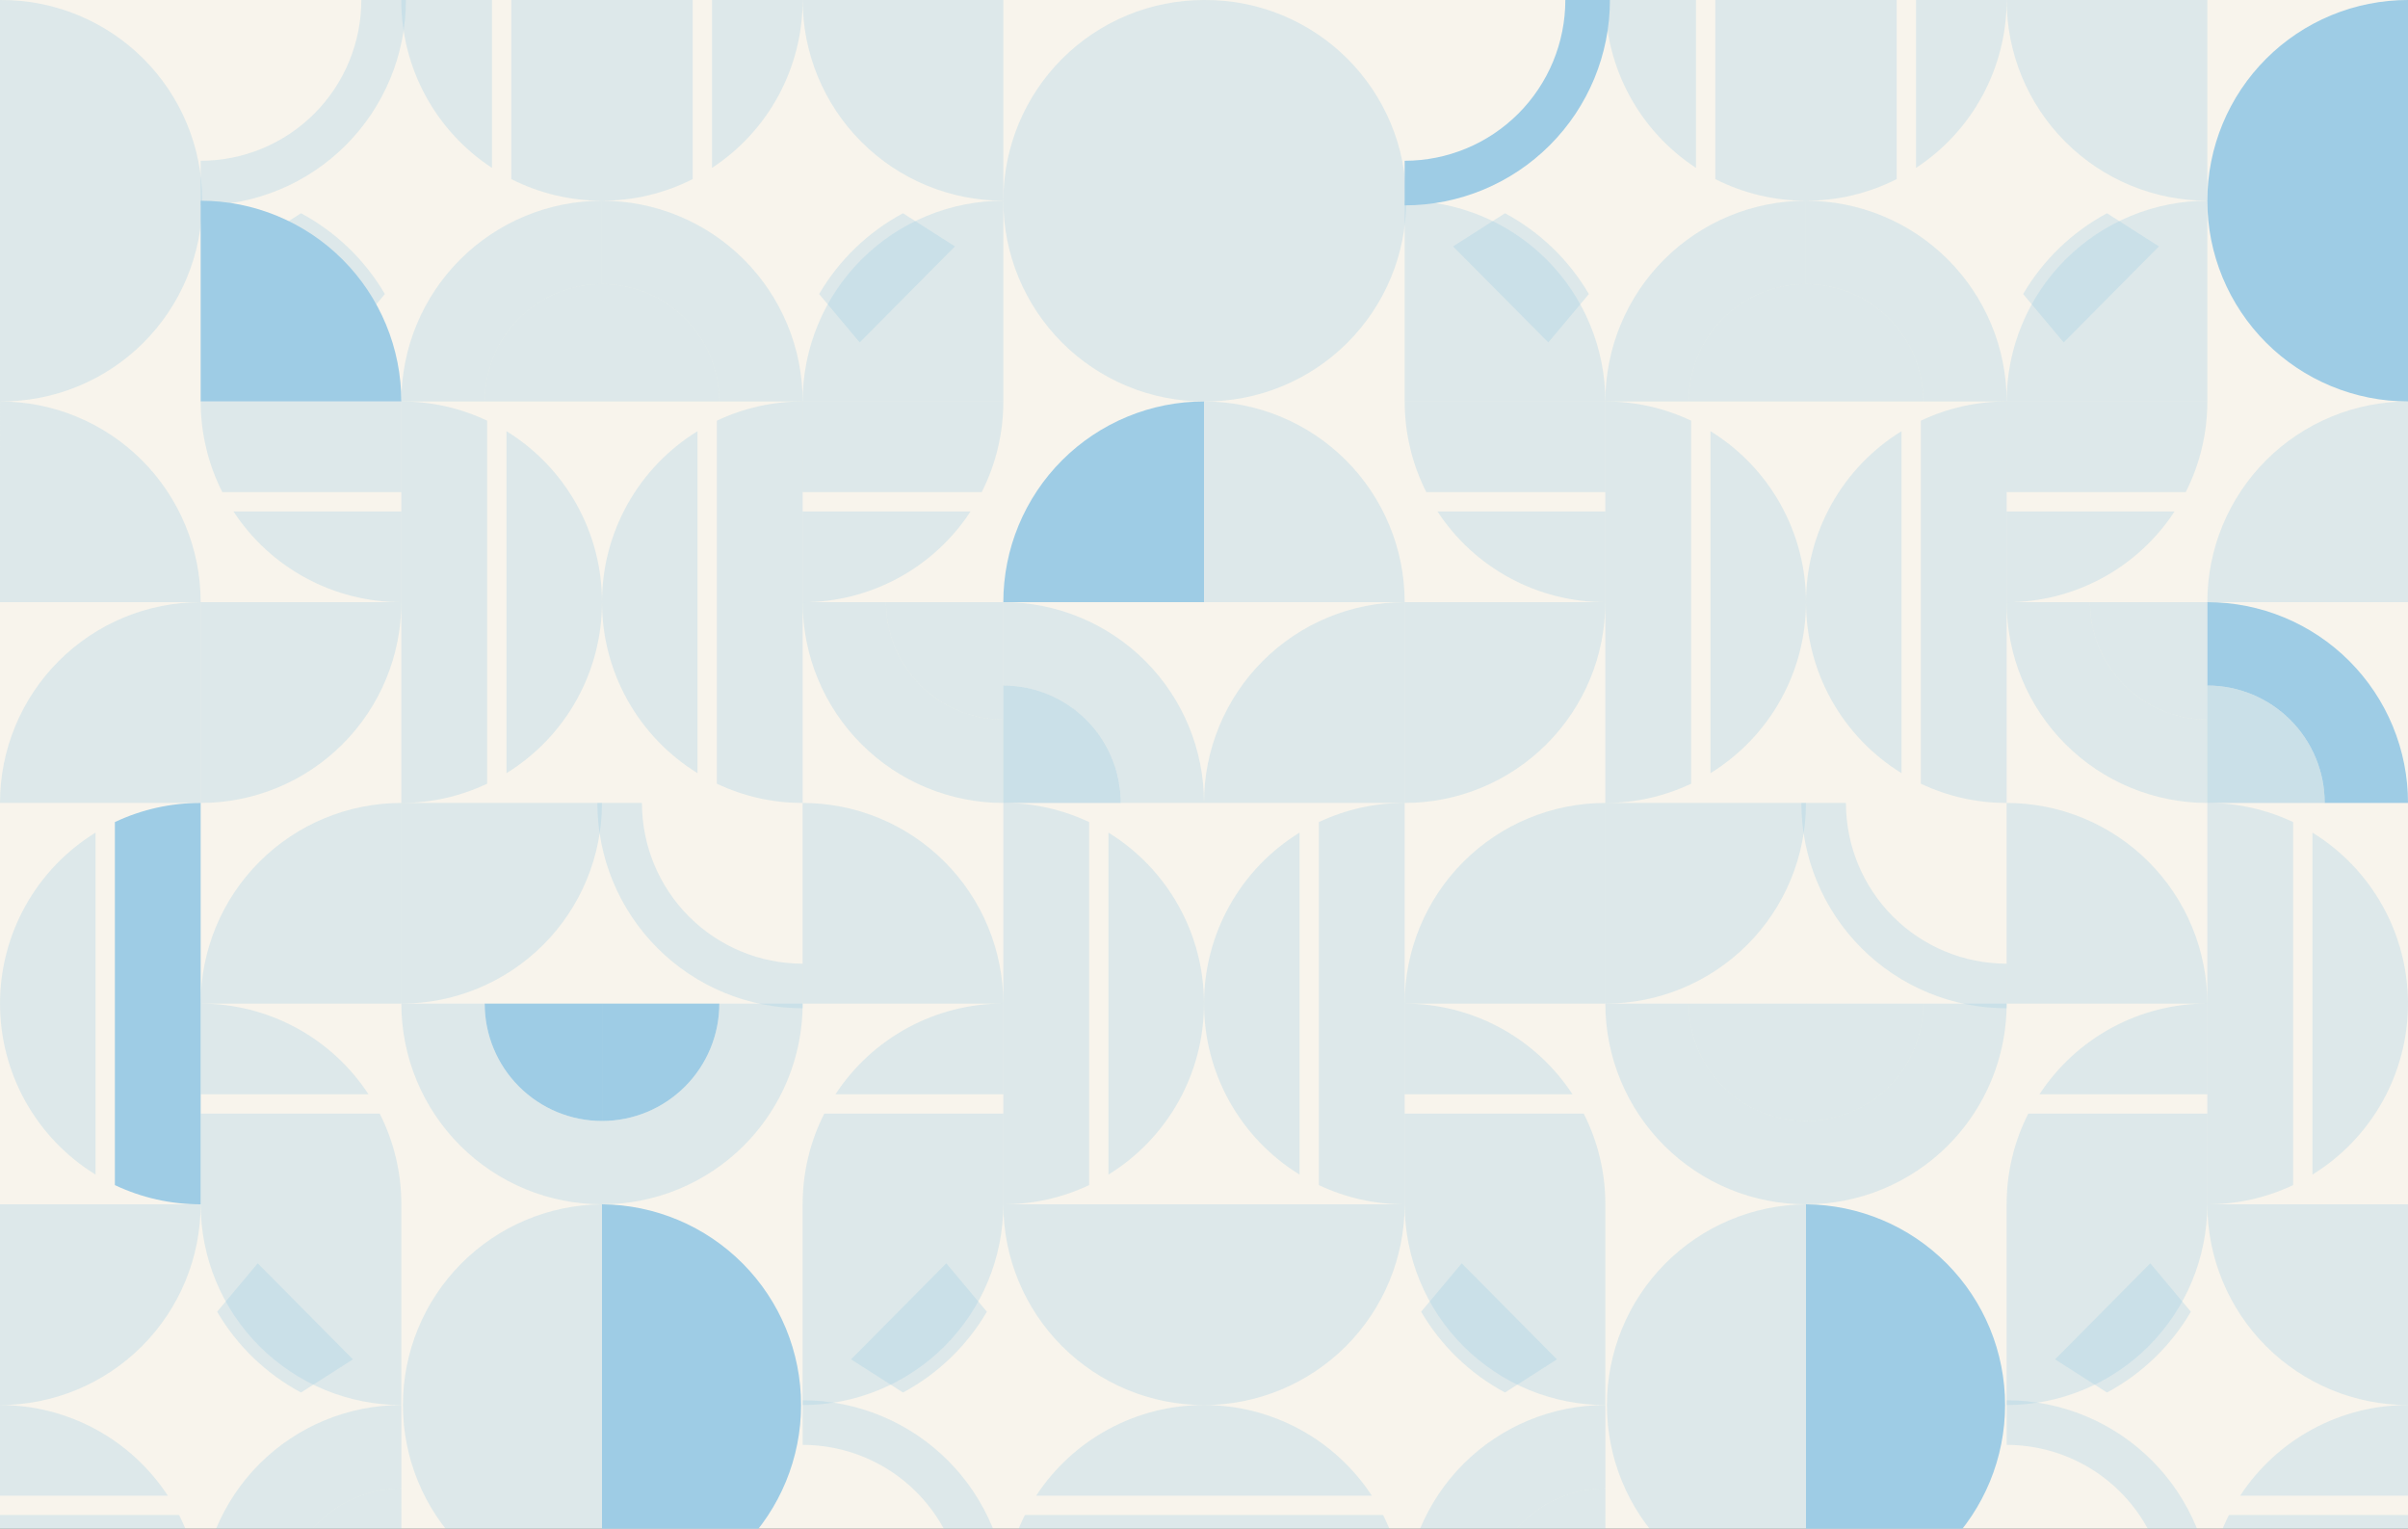 <svg fill="none" height="344" viewBox="0 0 542 344" width="542" xmlns="http://www.w3.org/2000/svg" xmlns:xlink="http://www.w3.org/1999/xlink"><rect x="0" y="0" width="542" height="344" fill="#333333" stroke="none"/><clipPath id="a"><path d="m0 0h542v344h-542z"/></clipPath><g clip-path="url(#a)"><path d="m0 0h542v344h-542z" fill="#f8f4ec"/><path d="m21.506 187.356v76.956c-6.572-4.043-11.998-9.703-15.762-16.438-3.764-6.736-5.74-14.324-5.74-22.04s1.976-15.303 5.74-22.039c3.764-6.735 9.19-12.395 15.762-16.439z" fill="#9ecce5" opacity=".3"/><path d="m45.168 271.001c-6.678.01-13.275-1.468-19.311-4.325v-81.69c6.038-2.85 12.634-4.32 19.311-4.303z" fill="#9ecce5"/><path d="m135.5 361.334c-11.917-.095-23.313-4.895-31.707-13.355-8.393-8.46-13.103-19.894-13.103-31.812 0-11.917 4.71-23.351 13.103-31.811 8.394-8.46 19.79-13.261 31.707-13.355z" fill="#9ecce5" opacity=".3"/><path d="m90.335 225.836h-45.168c.003-11.977 4.763-23.462 13.233-31.93s19.957-13.224 31.934-13.223z" fill="#9ecce5" opacity=".3"/><path d="m90.335 180.683v45.153c11.976-.001 23.462-4.758 31.932-13.225 8.469-8.468 13.229-19.952 13.233-31.928z" fill="#9ecce5" opacity=".3"/><path d="m135.5 271.001c-5.931 0-11.805-1.169-17.284-3.438-5.48-2.27-10.459-5.598-14.653-9.792-4.194-4.194-7.521-9.173-9.791-14.653-2.27-5.48-3.438-11.354-3.437-17.285h45.165-26.407c0 7.004 2.782 13.721 7.734 18.674s11.669 7.735 18.673 7.736z" fill="#9ecce5" opacity=".3"/><path d="m0 271.001-0 45.168c11.979 0 23.468-4.759 31.938-13.23 8.47-8.47 13.229-19.959 13.229-31.938z" fill="#9ecce5" opacity=".3"/><path d="m63.939 361.334h-18.76c.001-11.979 4.76-23.467 13.23-31.937s19.959-13.228 31.937-13.228v18.755c-7.004 0-13.721 2.783-18.673 7.736-4.952 4.953-7.734 11.67-7.734 18.674z" fill="#9ecce5" opacity=".3"/><path d="m48.869 295.167c4.499 7.685 11.034 13.978 18.882 18.185l11.695-7.463-21.438-21.614z" fill="#9ecce5" opacity=".3"/><path d="m90.335 271.001v45.168c-11.979 0-23.468-4.759-31.938-13.23-8.47-8.47-13.229-19.959-13.229-31.938z" fill="#9ecce5" opacity=".3"/><path d="m113.997 173.98v-76.956c6.571 4.044 11.998 9.704 15.762 16.439 3.764 6.736 5.74 14.323 5.74 22.039s-1.976 15.304-5.74 22.04c-3.764 6.735-9.191 12.395-15.762 16.438z" fill="#9ecce5" opacity=".3"/><path d="m90.335 90.336c6.678-.01 13.275 1.468 19.311 4.326v81.69c-6.036 2.859-12.632 4.339-19.311 4.331z" fill="#9ecce5" opacity=".3"/><path d="m-0.0 0c5.961-.047 11.873 1.086 17.395 3.335 5.521 2.249 10.543 5.568 14.775 9.767 4.232 4.199 7.591 9.194 9.884 14.697s3.473 11.406 3.473 17.368c0 5.962-1.18 11.864-3.473 17.367s-5.651 10.498-9.884 14.697c-4.232 4.199-9.254 7.518-14.775 9.767-5.521 2.249-11.433 3.382-17.395 3.335z" fill="#9ecce5" opacity=".3"/><path d="m45.167 135.501h45.168c.002 5.933-1.165 11.808-3.434 17.289-2.269 5.482-5.596 10.463-9.79 14.659-4.194 4.195-9.174 7.524-14.655 9.794-5.481 2.271-11.355 3.44-17.288 3.44z" fill="#9ecce5" opacity=".3"/><path d="m45.168 180.683v-45.182c-5.933 0-11.807 1.169-17.288 3.44-5.481 2.271-10.46 5.6-14.655 9.795-4.194 4.196-7.521 9.177-9.79 14.658-2.269 5.482-3.436 11.356-3.435 17.289z" fill="#9ecce5" opacity=".3"/><path d="m0 135.501h45.168c0-5.932-1.168-11.805-3.438-17.285s-5.597-10.459-9.791-14.653c-4.194-4.194-9.174-7.52-14.653-9.79-5.48-2.27-11.353-3.438-17.285-3.437z" fill="#9ecce5" opacity=".3"/><path d="m109.093 90.336h-18.758c-0-5.931 1.168-11.805 3.437-17.285 2.269-5.48 5.596-10.459 9.791-14.653 4.194-4.194 9.173-7.521 14.653-9.791 5.479-2.27 11.353-3.438 17.284-3.438v18.758c-7.004.001-13.721 2.784-18.673 7.736s-7.734 11.67-7.734 18.674z" fill="#9ecce5" opacity=".3"/><path d="m86.631 66.169c-4.498-7.685-11.032-13.977-18.879-18.184l-11.697 7.463 21.441 21.614z" fill="#9ecce5" opacity=".3"/><path d="m45.167 90.336v-45.168c11.979.001 23.467 4.76 31.937 13.23s13.229 19.959 13.23 31.938z" fill="#9ecce5"/><path d="m249.494 187.356v76.956c6.572-4.043 11.998-9.703 15.762-16.438 3.764-6.736 5.74-14.324 5.74-22.04s-1.976-15.303-5.74-22.039c-3.764-6.735-9.19-12.395-15.762-16.439z" fill="#9ecce5" opacity=".3"/><path d="m225.832 271.001c6.678.01 13.275-1.468 19.311-4.325v-81.69c-6.038-2.85-12.635-4.32-19.311-4.303z" fill="#9ecce5" opacity=".3"/><path d="m135.5 361.334c11.917-.095 23.313-4.895 31.707-13.355 8.393-8.46 13.103-19.894 13.103-31.812 0-11.917-4.71-23.351-13.103-31.811-8.394-8.46-19.79-13.261-31.707-13.355z" fill="#9ecce5"/><path d="m180.664 225.836h45.168c-.003-11.977-4.763-23.462-13.233-31.93-8.471-8.468-19.958-13.224-31.935-13.223z" fill="#9ecce5" opacity=".3"/><path d="m180.665 221.871c-10.924-.001-21.401-4.34-29.126-12.064s-12.065-18.2-12.068-29.124" opacity=".3" stroke="#9ecce5" stroke-miterlimit="10" stroke-width="10.037"/><path d="m86.348 0c0 10.923-4.338 21.399-12.06 29.124-7.722 7.725-18.196 12.068-29.119 12.072" opacity=".3" stroke="#9ecce5" stroke-miterlimit="10" stroke-width="10.037"/><path d="m180.668 320.114c10.925.001 21.403 4.342 29.128 12.068 7.725 7.725 12.065 18.203 12.065 29.129" opacity=".3" stroke="#9ecce5" stroke-miterlimit="10" stroke-width="10.037"/><g fill="#9ecce5"><path d="m180.668 225.833h-45.168v45.168c5.932 0 11.806-1.168 17.286-3.438 5.48-2.269 10.459-5.596 14.654-9.791 4.194-4.194 7.521-9.173 9.791-14.654 2.269-5.48 3.437-11.353 3.437-17.285zm-45.165 0h26.408c0 7.004-2.783 13.721-7.735 18.674s-11.669 7.735-18.673 7.736z" opacity=".3"/><path d="m271 271.001v45.168c-11.979 0-23.468-4.759-31.938-13.23-8.471-8.47-13.23-19.959-13.23-31.938z" opacity=".3"/><path d="m222.131 295.167c-4.5 7.685-11.034 13.978-18.882 18.185l-11.695-7.463 21.438-21.614z" opacity=".3"/><path d="m180.664 271.001v45.168c11.98 0 23.468-4.759 31.939-13.23 8.47-8.47 13.229-19.959 13.229-31.938z" opacity=".3"/><path d="m157.003 173.98v-76.956c-6.572 4.044-11.998 9.704-15.762 16.439-3.764 6.736-5.74 14.323-5.74 22.039s1.976 15.304 5.74 22.04c3.764 6.735 9.19 12.395 15.762 16.438z" opacity=".3"/><path d="m180.665 90.336c-6.678-.01-13.275 1.468-19.31 4.326l-.001 81.69c6.036 2.859 12.632 4.339 19.311 4.331z" opacity=".3"/><path d="m271 0c-5.932-0-11.805 1.168-17.285 3.437s-10.46 5.597-14.654 9.791-7.521 9.174-9.791 14.654c-2.27 5.48-3.438 11.354-3.438 17.285s1.168 11.805 3.438 17.285 5.597 10.46 9.791 14.654 9.174 7.521 14.654 9.791c5.48 2.27 11.353 3.438 17.285 3.438z" opacity=".3"/><path d="m225.832 180.683c-5.933 0-11.807-1.169-17.288-3.44-5.48-2.271-10.46-5.599-14.654-9.795-4.194-4.195-7.521-9.176-9.79-14.658-2.268-5.482-3.435-11.356-3.433-17.289h18.755c0 7.004 2.782 13.721 7.734 18.674s11.669 7.735 18.673 7.736v18.772z" opacity=".3"/><path d="m225.838 154.264v-18.763c5.932 0 11.807 1.169 17.287 3.44s10.46 5.6 14.654 9.795c4.193 4.196 7.52 9.177 9.788 14.658 2.269 5.482 3.435 11.357 3.433 17.289h-18.755c.002-3.469-.681-6.904-2.007-10.109-1.327-3.205-3.272-6.117-5.724-8.57-2.452-2.454-5.364-4.4-8.568-5.728-3.205-1.328-6.639-2.011-10.108-2.012z" opacity=".3"/><path d="m252.245 180.682h-26.41v-26.418c3.469 0 6.904.683 10.109 2.011 3.204 1.328 6.116 3.274 8.569 5.727 2.452 2.453 4.397 5.366 5.724 8.571s2.009 6.64 2.008 10.109z" opacity=".3"/><path d="m271 135.501h-45.168c0-5.932 1.169-11.805 3.439-17.285s5.597-10.459 9.791-14.653c4.194-4.194 9.173-7.52 14.653-9.79s11.354-3.438 17.285-3.437z"/><path d="m180.668 90.336h-18.757c0-7.004-2.783-13.721-7.735-18.674s-11.669-7.736-18.673-7.736v-18.757c5.932 0 11.805 1.168 17.285 3.438 5.479 2.27 10.459 5.597 14.653 9.791 4.193 4.194 7.52 9.174 9.79 14.653 2.269 5.48 3.437 11.353 3.437 17.285z" opacity=".3"/><path d="m225.832 0v45.168c-11.979 0-23.468-4.759-31.938-13.229-8.471-8.471-13.23-19.959-13.23-31.938z" opacity=".3"/><path d="m184.369 66.169c4.499-7.685 11.032-13.977 18.88-18.184l11.697 7.463-21.44 21.614z" opacity=".3"/><path d="m225.832 90.336v-45.168c-11.979.001-23.467 4.76-31.937 13.23-8.471 8.47-13.23 19.959-13.231 31.938z" opacity=".3"/><path d="m45.167 271.001v-20.408h40.303c3.208 6.324 4.875 13.317 4.864 20.408z" opacity=".3"/><path d="m45.168 225.836c7.496-.003 14.875 1.861 21.471 5.424 6.595 3.563 12.199 8.713 16.305 14.984h-37.776z" opacity=".3"/><path d="m90.335 90.336v20.408h-40.295c-3.208-6.324-4.875-13.317-4.864-20.408z" opacity=".3"/><path d="m90.335 135.501c-7.498.005-14.878-1.858-21.475-5.422-6.597-3.563-12.202-8.713-16.309-14.986h37.784z" opacity=".3"/><path d="m135.5-0 20.408 0v40.303c-6.324 3.208-13.317 4.875-20.408 4.864z" opacity=".3"/><path d="m180.665 0c.005 7.498-1.858 14.878-5.422 21.475-3.563 6.597-8.713 12.202-14.986 16.309v-37.784z" opacity=".3"/><path d="m110.74 0v37.784c-6.275-4.106-11.428-9.71-14.994-16.307-3.566-6.597-5.431-13.978-5.428-21.477z" opacity=".3"/><path d="m135.5 45.168c-7.091.01-14.084-1.655-20.408-4.862v-40.306l20.408 0z" opacity=".3"/><path d="m180.665 115.096h37.784c-4.105 6.275-9.71 11.428-16.307 14.994s-13.978 5.431-21.477 5.428z" opacity=".3"/><path d="m225.832 90.336c.01 7.091-1.656 14.084-4.862 20.408h-40.306v-20.408z" opacity=".3"/><path d="m225.832 246.242h-37.784c4.105-6.275 9.71-11.429 16.307-14.994 6.597-3.566 13.978-5.432 21.477-5.429z" opacity=".3"/><path d="m180.664 271.001c-.01-7.091 1.656-14.084 4.862-20.408h40.306v20.408z" opacity=".3"/><path d="m271 336.574h-37.784c4.107-6.272 9.712-11.423 16.309-14.986s13.977-5.426 21.475-5.422z" opacity=".3"/><path d="m225.832 361.334c-.012-7.096 1.654-14.094 4.862-20.423h40.306v20.423z" opacity=".3"/><path d="m-0 336.574h37.784c-4.108-6.272-9.713-11.422-16.31-14.985s-13.977-5.427-21.475-5.423z" opacity=".3"/><path d="m45.168 361.334c.012-7.096-1.654-14.094-4.862-20.423h-40.306l-0 20.423z" opacity=".3"/><path d="m135.5 90.336h-26.407c0-7.004 2.782-13.721 7.734-18.674s11.669-7.736 18.673-7.736z" opacity=".3"/><path d="m90.335 361.334h-26.396c0-7.004 2.782-13.721 7.734-18.674s11.669-7.735 18.673-7.736z" opacity=".3"/><path d="m161.91 90.336h-26.41v-26.41c7.004 0 13.722 2.783 18.675 7.735 4.953 4.953 7.735 11.67 7.735 18.675z" opacity=".3"/><path d="m252.245 180.682h-26.41v-26.418c3.469 0 6.904.683 10.109 2.011 3.204 1.328 6.116 3.274 8.569 5.727 2.452 2.453 4.397 5.366 5.724 8.571s2.009 6.64 2.008 10.109z" opacity=".3"/><path d="m225.832 161.911c-7.004-.001-13.721-2.783-18.673-7.736s-7.734-11.67-7.734-18.674h26.407z" opacity=".3"/><path d="m135.503 252.246v-26.41h26.407c0 7.004-2.782 13.721-7.734 18.674s-11.669 7.735-18.673 7.736z"/><path d="m135.5 252.246c-7.004-.001-13.721-2.783-18.673-7.736s-7.734-11.67-7.734-18.674h26.407z"/><path d="m135.503 252.246v-26.41h-.003v26.41z" opacity=".3"/><path d="m292.506 187.356v76.956c-6.572-4.043-11.998-9.703-15.762-16.438-3.764-6.736-5.74-14.324-5.74-22.04s1.976-15.303 5.74-22.039c3.764-6.735 9.19-12.395 15.762-16.439z" opacity=".3"/><path d="m316.168 271.001c-6.678.01-13.275-1.468-19.311-4.325v-81.69c6.038-2.85 12.635-4.32 19.311-4.303z" opacity=".3"/><path d="m406.5 361.334c-11.917-.095-23.313-4.895-31.707-13.355-8.393-8.46-13.103-19.894-13.103-31.812 0-11.917 4.71-23.351 13.103-31.811 8.394-8.46 19.79-13.261 31.707-13.355z" opacity=".3"/><path d="m361.335 225.836h-45.168c.003-11.977 4.763-23.462 13.234-31.93 8.47-8.468 19.957-13.224 31.934-13.223z" opacity=".3"/><path d="m361.335 180.683v45.153c11.976-.001 23.462-4.758 31.932-13.225 8.469-8.468 13.229-19.952 13.233-31.928z" opacity=".3"/><path d="m406.5 271.001c-5.931 0-11.805-1.169-17.284-3.438-5.48-2.27-10.459-5.598-14.653-9.792s-7.521-9.173-9.791-14.653c-2.269-5.48-3.437-11.354-3.437-17.285h45.165-26.407c0 7.004 2.782 13.721 7.734 18.674s11.669 7.735 18.673 7.736z" opacity=".3"/><path d="m271 271.001v45.168c11.98 0 23.468-4.759 31.939-13.23 8.47-8.47 13.229-19.959 13.229-31.938z" opacity=".3"/><path d="m334.939 361.334h-18.76c.001-11.979 4.76-23.467 13.23-31.937 8.471-8.47 19.959-13.228 31.938-13.228v18.755c-7.004 0-13.721 2.783-18.673 7.736-4.953 4.953-7.735 11.67-7.735 18.674z" opacity=".3"/><path d="m319.869 295.167c4.5 7.685 11.034 13.978 18.883 18.185l11.694-7.463-21.438-21.614z" opacity=".3"/><path d="m361.335 271.001v45.168c-11.979 0-23.468-4.759-31.938-13.23-8.471-8.47-13.23-19.959-13.23-31.938z" opacity=".3"/><path d="m384.997 173.98v-76.956c6.571 4.044 11.998 9.704 15.762 16.439 3.764 6.736 5.74 14.323 5.74 22.039s-1.976 15.304-5.74 22.04c-3.764 6.735-9.191 12.395-15.762 16.438z" opacity=".3"/><path d="m361.335 90.336c6.678-.01 13.275 1.468 19.311 4.326v81.69c-6.036 2.859-12.632 4.339-19.311 4.331z" opacity=".3"/><path d="m271 0c5.961-.047 11.873 1.086 17.394 3.335 5.522 2.249 10.543 5.568 14.775 9.767 4.232 4.199 7.592 9.194 9.884 14.697s3.472 11.406 3.472 17.368c0 5.962-1.18 11.864-3.472 17.367s-5.652 10.498-9.884 14.697c-4.232 4.199-9.253 7.518-14.775 9.767-5.521 2.249-11.433 3.382-17.394 3.335z" opacity=".3"/><path d="m316.167 135.501h45.168c.002 5.933-1.165 11.808-3.434 17.289-2.269 5.482-5.596 10.463-9.79 14.659-4.195 4.195-9.175 7.524-14.655 9.794-5.481 2.271-11.356 3.44-17.289 3.44z" opacity=".3"/><path d="m316.168 180.683v-45.182c-5.933 0-11.807 1.169-17.288 3.44s-10.46 5.6-14.655 9.795c-4.194 4.196-7.521 9.177-9.79 14.658-2.269 5.482-3.436 11.356-3.435 17.289z" opacity=".3"/><path d="m271 135.501h45.168c0-5.932-1.168-11.805-3.438-17.285s-5.597-10.459-9.791-14.653c-4.195-4.194-9.174-7.52-14.654-9.79s-11.353-3.438-17.285-3.437z" opacity=".3"/><path d="m380.093 90.336h-18.758c0-5.931 1.168-11.805 3.437-17.285 2.27-5.48 5.597-10.459 9.791-14.653 4.194-4.194 9.173-7.521 14.653-9.791 5.479-2.27 11.353-3.438 17.284-3.438v18.758c-7.004.001-13.721 2.784-18.673 7.736s-7.734 11.67-7.734 18.674z" opacity=".3"/><path d="m357.631 66.169c-4.498-7.685-11.032-13.977-18.88-18.184l-11.697 7.463 21.441 21.614z" opacity=".3"/><path d="m316.167 90.336v-45.168c11.979.001 23.467 4.76 31.938 13.23 8.47 8.47 13.229 19.959 13.23 31.938z" opacity=".3"/><path d="m520.494 187.356v76.956c6.572-4.043 11.998-9.703 15.762-16.438 3.764-6.736 5.74-14.324 5.74-22.04s-1.976-15.303-5.74-22.039c-3.764-6.735-9.19-12.395-15.762-16.439z" opacity=".3"/><path d="m496.832 271.001c6.678.01 13.275-1.468 19.311-4.325v-81.69c-6.038-2.85-12.635-4.32-19.311-4.303z" opacity=".3"/><path d="m406.5 361.334c11.917-.095 23.313-4.895 31.707-13.355 8.393-8.46 13.103-19.894 13.103-31.812 0-11.917-4.71-23.351-13.103-31.811-8.394-8.46-19.79-13.261-31.707-13.355z"/><path d="m451.664 225.836h45.168c-.003-11.977-4.763-23.462-13.233-31.93-8.471-8.468-19.958-13.224-31.935-13.223z" opacity=".3"/></g><path d="m451.665 221.871c-10.924-.001-21.401-4.34-29.126-12.064s-12.065-18.2-12.068-29.124" opacity=".3" stroke="#9ecce5" stroke-miterlimit="10" stroke-width="10.037"/><path d="m357.348 0c0 10.923-4.338 21.399-12.061 29.124-7.722 7.725-18.196 12.068-29.119 12.072" stroke="#9ecce5" stroke-miterlimit="10" stroke-width="10.037"/><path d="m451.668 320.114c10.925.001 21.403 4.342 29.128 12.068 7.725 7.725 12.065 18.203 12.065 29.129" opacity=".3" stroke="#9ecce5" stroke-miterlimit="10" stroke-width="10.037"/><path d="m451.668 225.833h-45.168v45.168c5.932 0 11.806-1.168 17.286-3.438 5.48-2.269 10.459-5.596 14.654-9.791 4.194-4.194 7.521-9.173 9.791-14.654 2.269-5.48 3.437-11.353 3.437-17.285zm-45.165 0h26.408c0 7.004-2.783 13.721-7.735 18.674s-11.669 7.735-18.673 7.736z" fill="#9ecce5" opacity=".3"/><path d="m542 271.001v45.168c-11.979 0-23.468-4.759-31.938-13.23-8.471-8.47-13.23-19.959-13.23-31.938z" fill="#9ecce5" opacity=".3"/><path d="m493.131 295.167c-4.5 7.685-11.034 13.978-18.882 18.185l-11.695-7.463 21.438-21.614z" fill="#9ecce5" opacity=".3"/><path d="m451.664 271.001v45.168c11.98 0 23.468-4.759 31.939-13.23 8.47-8.47 13.229-19.959 13.229-31.938z" fill="#9ecce5" opacity=".3"/><path d="m428.003 173.98v-76.956c-6.572 4.044-11.998 9.704-15.762 16.439-3.764 6.736-5.74 14.323-5.74 22.039s1.976 15.304 5.74 22.04c3.764 6.735 9.19 12.395 15.762 16.438z" fill="#9ecce5" opacity=".3"/><path d="m451.665 90.336c-6.678-.01-13.275 1.468-19.31 4.326l-.001 81.69c6.036 2.859 12.632 4.339 19.311 4.331z" fill="#9ecce5" opacity=".3"/><path d="m542 0c-5.932-0-11.805 1.168-17.285 3.437s-10.46 5.597-14.654 9.791-7.521 9.174-9.791 14.654c-2.27 5.48-3.438 11.354-3.438 17.285s1.168 11.805 3.438 17.285 5.597 10.46 9.791 14.654 9.174 7.521 14.654 9.791c5.48 2.27 11.353 3.438 17.285 3.438z" fill="#9ecce5"/><path d="m496.832 180.683c-5.933 0-11.807-1.169-17.288-3.44-5.48-2.271-10.46-5.599-14.654-9.795-4.194-4.195-7.521-9.176-9.79-14.658-2.268-5.482-3.435-11.356-3.433-17.289h18.755c0 7.004 2.782 13.721 7.734 18.674s11.669 7.735 18.673 7.736v18.772z" fill="#9ecce5" opacity=".3"/><path d="m496.838 154.264v-18.763c5.932 0 11.807 1.169 17.287 3.44s10.46 5.6 14.654 9.795c4.193 4.196 7.52 9.177 9.788 14.658 2.269 5.482 3.435 11.357 3.433 17.289h-18.755c.002-3.469-.681-6.904-2.007-10.109-1.327-3.205-3.272-6.117-5.724-8.57-2.452-2.454-5.364-4.4-8.568-5.728-3.205-1.328-6.639-2.011-10.108-2.012z" fill="#9ecce5"/><path d="m523.245 180.682h-26.41v-26.418c3.469 0 6.904.683 10.109 2.011 3.204 1.328 6.116 3.274 8.569 5.727 2.452 2.453 4.397 5.366 5.724 8.571s2.009 6.64 2.008 10.109z" fill="#9ecce5" opacity=".3"/><path d="m542 135.501h-45.168c0-5.932 1.169-11.805 3.439-17.285s5.597-10.459 9.791-14.653c4.194-4.194 9.173-7.52 14.653-9.79s11.354-3.438 17.285-3.437z" fill="#9ecce5" opacity=".3"/><path d="m451.668 90.336h-18.757c0-7.004-2.783-13.721-7.735-18.674s-11.669-7.736-18.673-7.736v-18.757c5.932 0 11.805 1.168 17.285 3.438 5.479 2.27 10.459 5.597 14.653 9.791 4.193 4.194 7.52 9.174 9.79 14.653 2.269 5.48 3.437 11.353 3.437 17.285z" fill="#9ecce5" opacity=".3"/><path d="m496.832 0v45.168c-11.979 0-23.468-4.759-31.938-13.229-8.471-8.471-13.23-19.959-13.23-31.938z" fill="#9ecce5" opacity=".3"/><path d="m455.369 66.169c4.499-7.685 11.032-13.977 18.88-18.184l11.697 7.463-21.44 21.614z" fill="#9ecce5" opacity=".3"/><path d="m496.832 90.336v-45.168c-11.979.001-23.467 4.76-31.937 13.23-8.471 8.47-13.23 19.959-13.231 31.938z" fill="#9ecce5" opacity=".3"/><path d="m316.167 271.001v-20.408h40.303c3.209 6.324 4.876 13.317 4.865 20.408z" fill="#9ecce5" opacity=".3"/><path d="m316.168 225.836c7.496-.003 14.875 1.861 21.47 5.424s12.199 8.713 16.305 14.984h-37.775z" fill="#9ecce5" opacity=".3"/><path d="m361.335 90.336v20.408h-40.295c-3.208-6.324-4.875-13.317-4.864-20.408z" fill="#9ecce5" opacity=".3"/><path d="m361.335 135.501c-7.498.005-14.878-1.858-21.475-5.422-6.597-3.563-12.202-8.713-16.309-14.986h37.784z" fill="#9ecce5" opacity=".3"/><path d="m406.5-0 20.408 0v40.303c-6.324 3.208-13.317 4.875-20.408 4.864z" fill="#9ecce5" opacity=".3"/><path d="m451.665 0c.005 7.498-1.858 14.878-5.422 21.475-3.563 6.597-8.713 12.202-14.986 16.309v-37.784z" fill="#9ecce5" opacity=".3"/><path d="m381.74 0v37.784c-6.275-4.106-11.428-9.71-14.994-16.307s-5.431-13.978-5.428-21.477z" fill="#9ecce5" opacity=".3"/><path d="m406.5 45.168c-7.091.01-14.084-1.655-20.408-4.862v-40.306l20.408 0z" fill="#9ecce5" opacity=".3"/><path d="m451.665 115.096h37.784c-4.105 6.275-9.71 11.428-16.307 14.994s-13.978 5.431-21.477 5.428z" fill="#9ecce5" opacity=".3"/><path d="m496.832 90.336c.01 7.091-1.656 14.084-4.862 20.408h-40.306v-20.408z" fill="#9ecce5" opacity=".3"/><path d="m496.832 246.242h-37.784c4.105-6.275 9.71-11.429 16.307-14.994 6.597-3.566 13.978-5.432 21.477-5.429z" fill="#9ecce5" opacity=".3"/><path d="m451.664 271.001c-.01-7.091 1.656-14.084 4.862-20.408h40.306v20.408z" fill="#9ecce5" opacity=".3"/><path d="m542 336.574h-37.784c4.107-6.272 9.712-11.423 16.309-14.986s13.977-5.426 21.475-5.422z" fill="#9ecce5" opacity=".3"/><path d="m496.832 361.334c-.012-7.096 1.654-14.094 4.862-20.423h40.306v20.423z" fill="#9ecce5" opacity=".3"/><path d="m271 336.574h37.784c-4.108-6.272-9.713-11.422-16.31-14.985-6.596-3.563-13.977-5.427-21.474-5.423z" fill="#9ecce5" opacity=".3"/><path d="m316.168 361.334c.012-7.096-1.654-14.094-4.862-20.423h-40.306v20.423z" fill="#9ecce5" opacity=".3"/><path d="m406.5 90.336h-26.407c0-7.004 2.782-13.721 7.734-18.674s11.669-7.736 18.673-7.736z" fill="#9ecce5" opacity=".3"/><path d="m361.335 361.334h-26.396c0-7.004 2.782-13.721 7.735-18.674 4.952-4.953 11.669-7.735 18.673-7.736z" fill="#9ecce5" opacity=".3"/><path d="m432.91 90.336h-26.41v-26.41c7.004 0 13.722 2.783 18.675 7.735 4.953 4.953 7.735 11.67 7.735 18.675z" fill="#9ecce5" opacity=".3"/><path d="m523.245 180.682h-26.41v-26.418c3.469 0 6.904.683 10.109 2.011 3.204 1.328 6.116 3.274 8.569 5.727 2.452 2.453 4.397 5.366 5.724 8.571s2.009 6.64 2.008 10.109z" fill="#9ecce5" opacity=".3"/><path d="m496.832 161.911c-7.004-.001-13.721-2.783-18.673-7.736s-7.734-11.67-7.734-18.674h26.407z" fill="#9ecce5" opacity=".3"/><path d="m406.503 252.246v-26.41h26.407c0 7.004-2.782 13.721-7.734 18.674s-11.669 7.735-18.673 7.736z" fill="#9ecce5" opacity=".3"/><path d="m406.5 252.246c-7.004-.001-13.721-2.783-18.673-7.736s-7.734-11.67-7.734-18.674h26.407z" fill="#9ecce5" opacity=".3"/><path d="m406.503 252.246v-26.41h-.003v26.41z" fill="#9ecce5" opacity=".3"/></g></svg>